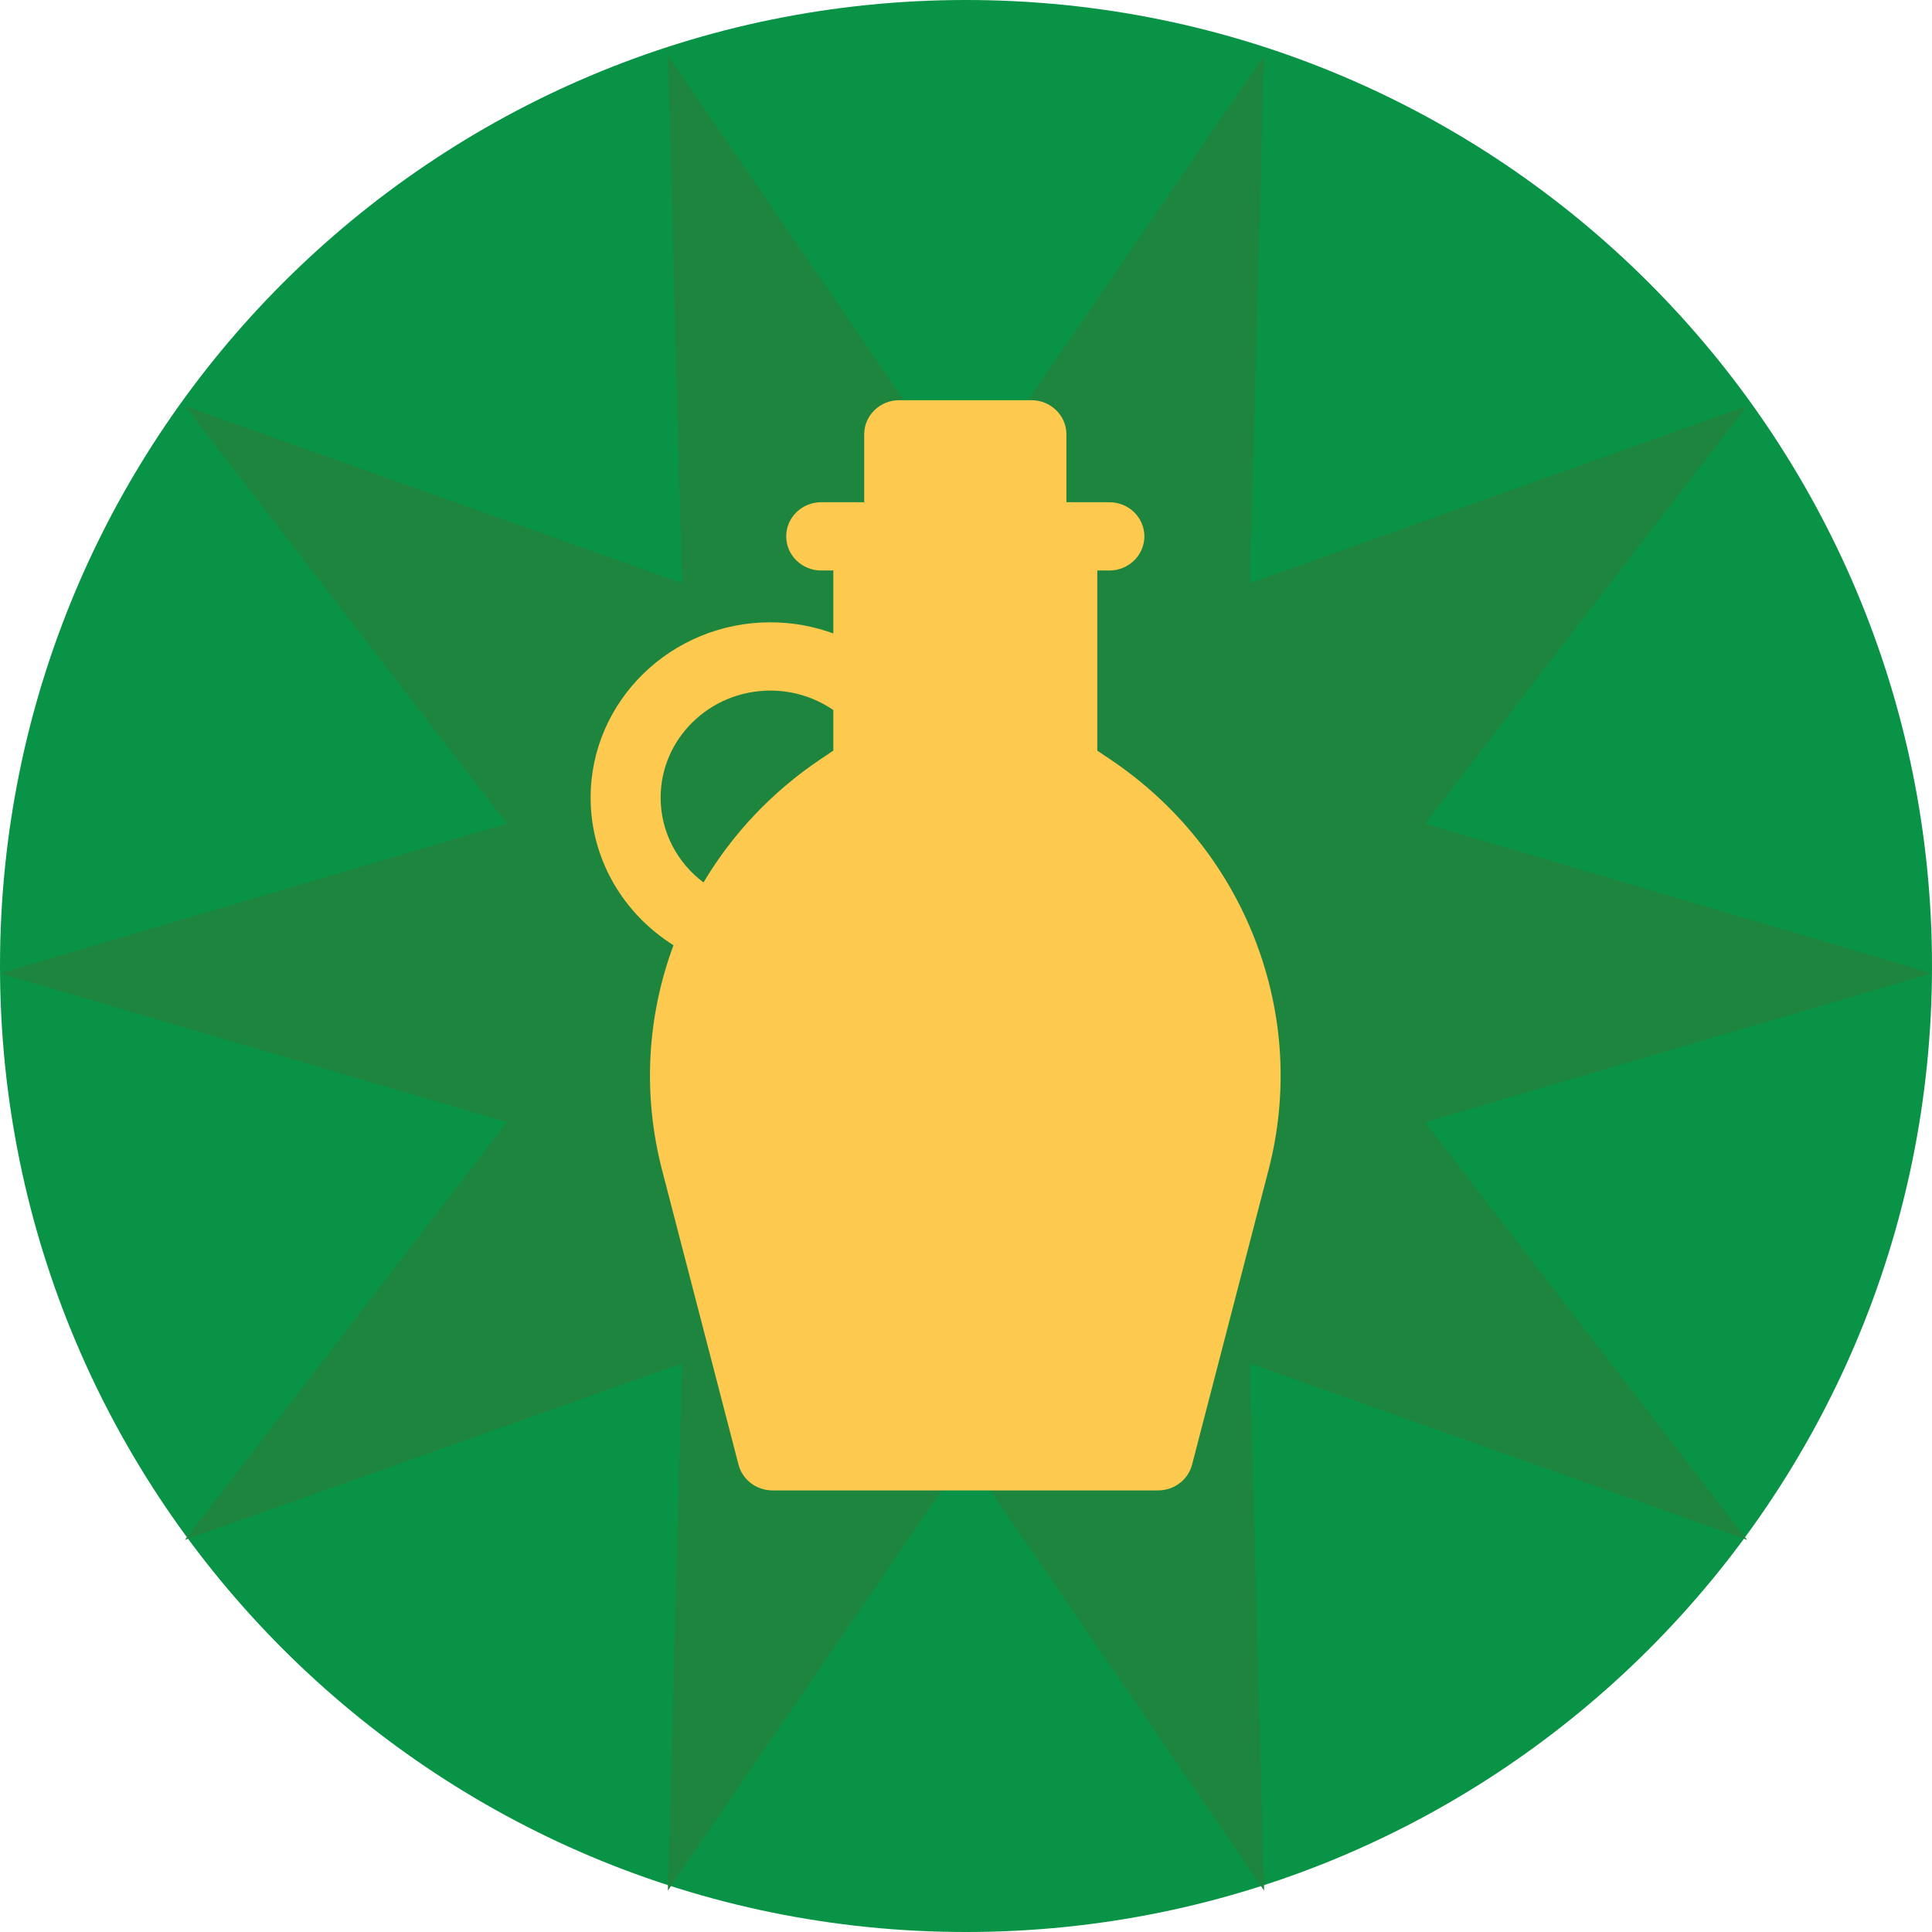 <svg width="140" height="140" viewBox="0 0 140 140" fill="none" xmlns="http://www.w3.org/2000/svg">
<path d="M70 140C108.66 140 140 108.66 140 70C140 31.34 108.66 0 70 0C31.34 0 0 31.34 0 70C0 108.66 31.34 140 70 140Z" fill="#099346"/>
<path d="M70 35.564L91.605 4L90.579 42.254L126.605 29.413L103.272 59.682L140 70.527L103.272 81.318L126.605 111.587L90.579 98.799L91.605 137L70 105.436L48.395 137L49.421 98.799L13.395 111.587L36.728 81.318L0 70.527L36.728 59.682L13.395 29.413L49.421 42.254L48.395 4L70 35.564Z" fill="#1E853F"/>
<path fill-rule="evenodd" clip-rule="evenodd" d="M74.741 29C76.141 29 77.277 30.108 77.277 31.474V36.393H80.391C81.791 36.393 82.926 37.5 82.926 38.866C82.926 40.232 81.791 41.34 80.391 41.34H79.513V54.393L80.423 55.004C85.252 58.245 88.897 62.786 90.962 68.138C93.028 73.489 93.359 79.249 91.92 84.792L86.382 106.133C86.097 107.231 85.085 108 83.924 108H55.974C54.813 108 53.801 107.231 53.516 106.133L47.978 84.792C46.571 79.371 46.859 73.744 48.803 68.494C45.197 66.233 42.799 62.286 42.799 57.801C42.799 50.795 48.642 45.095 55.823 45.095C57.427 45.095 58.965 45.382 60.385 45.902V41.34H59.507C58.107 41.34 56.972 40.232 56.972 38.866C56.972 37.5 58.107 36.393 59.507 36.393H62.623V31.474C62.623 30.108 63.758 29 65.158 29H74.741ZM55.823 50.043C51.438 50.043 47.872 53.523 47.872 57.801C47.872 60.3 49.091 62.526 50.978 63.946C53.085 60.405 55.965 57.36 59.475 55.004L60.385 54.393V51.453C59.093 50.566 57.52 50.043 55.823 50.043Z" fill="#FDC94E"/>
</svg>
